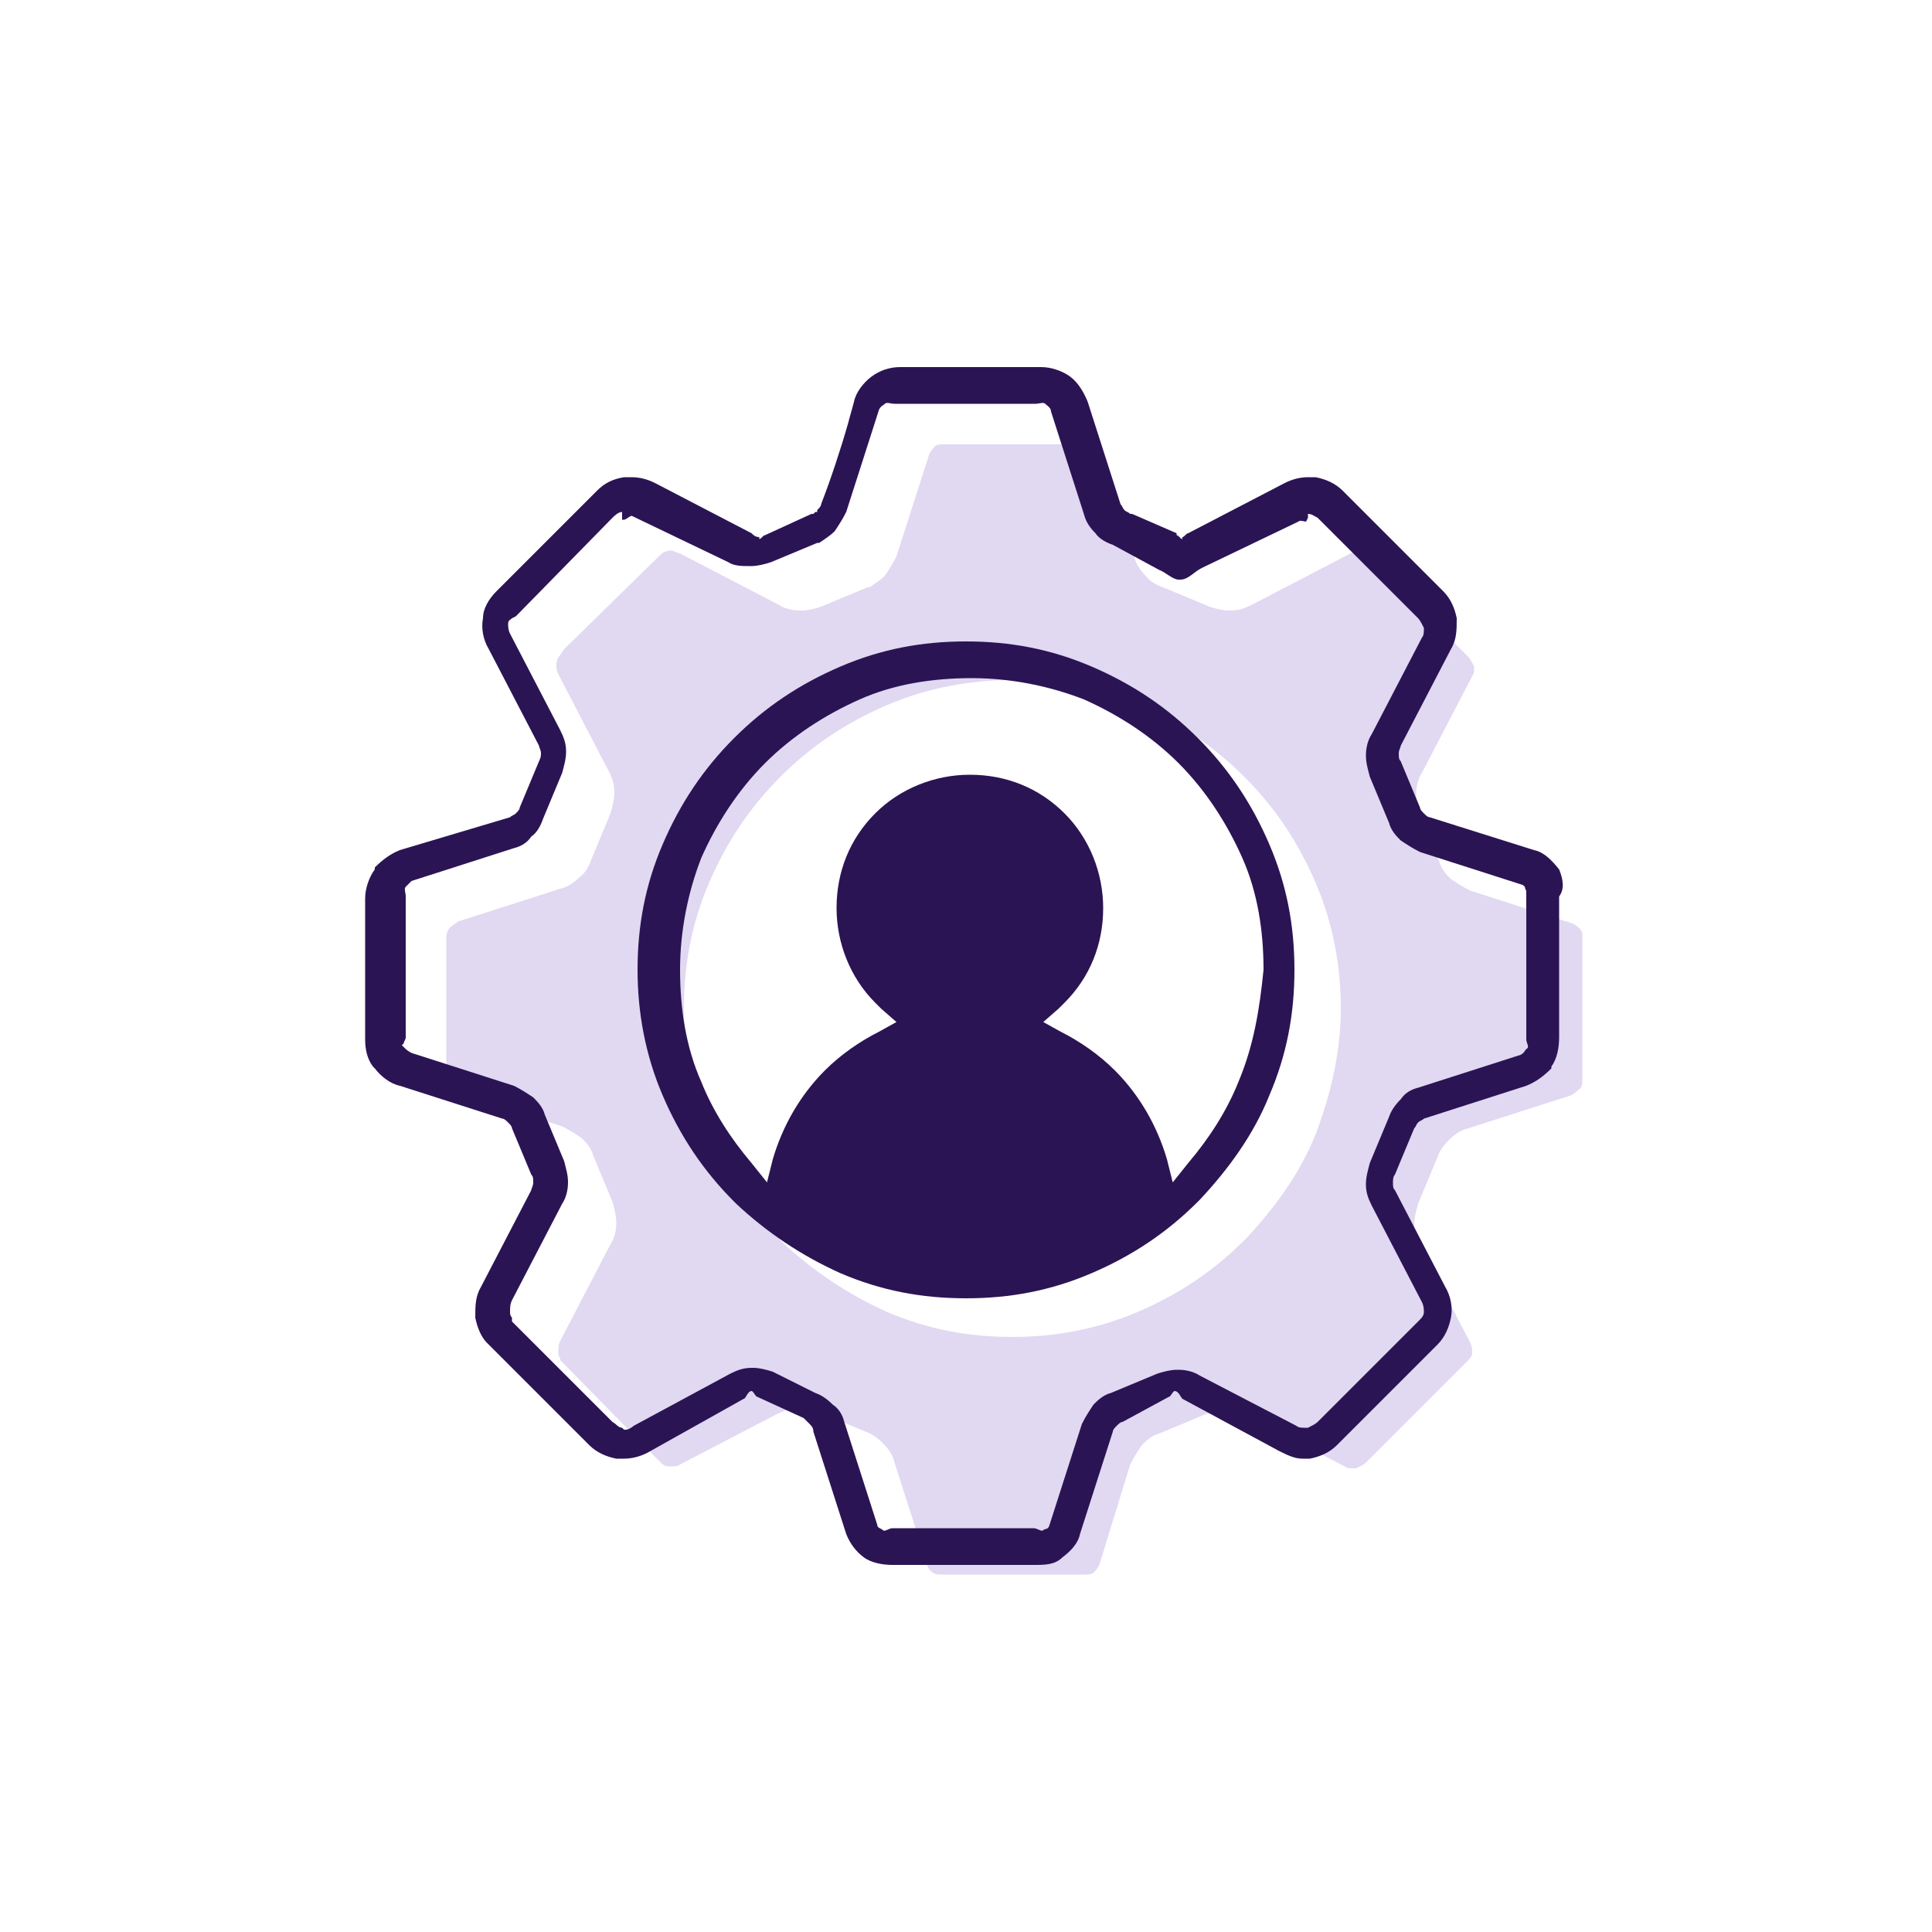 <?xml version="1.0" encoding="utf-8"?>
<!-- Generator: Adobe Illustrator 18.0.0, SVG Export Plug-In . SVG Version: 6.00 Build 0)  -->
<!DOCTYPE svg PUBLIC "-//W3C//DTD SVG 1.1//EN" "http://www.w3.org/Graphics/SVG/1.1/DTD/svg11.dtd">
<svg version="1.1" id="Personalize_Your_Process" xmlns="http://www.w3.org/2000/svg" xmlns:xlink="http://www.w3.org/1999/xlink"
	 x="0px" y="0px" viewBox="0 0 100 100" enable-background="new 0 0 100 100" xml:space="preserve">
<g>
	<g id="XMLID_10_">
		<g>
			<path opacity="0.2" fill="#6C40BE" d="M35.3,28.7l5,2.6c0.3,0.2,0.7,0.3,1.1,0.3c0,0,0.1,0,0.1,0c0.3,0,0.7-0.1,1-0.2l2.4-1
				l0.1,0c0.3-0.2,0.6-0.4,0.8-0.6c0.2-0.3,0.4-0.6,0.6-1l1.7-5.3c0.1-0.2,0.2-0.3,0.3-0.4c0.1-0.1,0.3-0.1,0.5-0.1h7.3
				c0.2,0,0.4,0,0.5,0.1c0.1,0.1,0.3,0.2,0.3,0.4l1.7,5.3c0.1,0.4,0.3,0.7,0.6,1c0.2,0.3,0.6,0.5,0.9,0.6l2.4,1
				c0.3,0.1,0.7,0.2,1,0.2c0,0,0.1,0,0.1,0c0.4,0,0.7-0.1,1.1-0.3l5-2.6c0.1-0.1,0.3-0.1,0.4-0.1h0l0.1,0l0,0l0,0
				c0.2,0,0.3,0.1,0.5,0.2l0.5,0.5l0,0l4.7,4.7c0.1,0.1,0.2,0.3,0.3,0.5c0,0.2,0,0.4-0.1,0.5l-2.6,5c-0.2,0.3-0.3,0.7-0.3,1.1
				c0,0.4,0.1,0.7,0.2,1.1l1,2.4c0.1,0.4,0.4,0.7,0.6,0.9c0.3,0.2,0.6,0.4,1,0.6l5.3,1.7c0.2,0.1,0.3,0.2,0.4,0.3l0.1,0.2v0.1
				c0,0.1,0,0.1,0,0.2v7.3c0,0.2,0,0.4-0.2,0.5c-0.1,0.1-0.2,0.2-0.4,0.3l-5.3,1.7c-0.4,0.1-0.7,0.3-1,0.6c-0.3,0.3-0.5,0.6-0.6,0.9
				l-1,2.4c-0.1,0.4-0.2,0.7-0.2,1.1c0,0.4,0.1,0.7,0.3,1.1l2.6,5c0.1,0.2,0.1,0.4,0.1,0.5c0,0.2-0.1,0.3-0.3,0.5l-5.2,5.2
				c-0.1,0.1-0.3,0.2-0.5,0.3l-0.1,0l-0.1,0c-0.1,0-0.3,0-0.4-0.1l-5-2.6c-0.3-0.2-0.7-0.3-1.1-0.3c0,0-0.1,0-0.1,0
				c-0.3,0-0.7,0.1-1,0.2l-2.4,1c-0.4,0.1-0.7,0.4-0.9,0.6c-0.2,0.3-0.4,0.6-0.6,1L56.9,81c-0.1,0.2-0.2,0.3-0.3,0.4
				c-0.1,0.1-0.3,0.1-0.5,0.1h-7.3c-0.2,0-0.4,0-0.5-0.1C48.1,81.3,48,81.1,48,81l-1.7-5.3c-0.1-0.4-0.3-0.7-0.6-1
				c-0.3-0.3-0.6-0.5-0.9-0.6l-2.4-1c-0.3-0.1-0.7-0.2-1-0.2c0,0-0.1,0-0.1,0c-0.4,0-0.7,0.1-1.1,0.3l-5,2.6
				c-0.1,0.1-0.3,0.1-0.4,0.1h-0.1l-0.1,0c-0.2,0-0.3-0.1-0.5-0.3L29,70.4l0,0l0-0.1c-0.1-0.1-0.1-0.2-0.1-0.3c0-0.2,0-0.4,0.1-0.6
				l2.6-5c0.2-0.3,0.3-0.7,0.3-1.1c0-0.4-0.1-0.7-0.2-1.1l-1-2.4c-0.1-0.4-0.4-0.7-0.6-0.9c-0.3-0.2-0.6-0.4-1-0.6l-5.3-1.7
				c-0.2-0.1-0.3-0.2-0.4-0.3l0,0l-0.1-0.1l-0.1-0.1c0-0.1-0.1-0.2-0.1-0.3v-7.3c0-0.2,0.1-0.4,0.2-0.5c0.1-0.1,0.3-0.2,0.4-0.3
				L29,46c0.4-0.1,0.7-0.3,1-0.6c0.3-0.2,0.5-0.6,0.6-0.9l1-2.4c0.1-0.4,0.2-0.7,0.2-1.1c0-0.4-0.1-0.7-0.3-1.1l-2.6-5
				c-0.1-0.2-0.1-0.4-0.1-0.5c0-0.2,0.1-0.4,0.2-0.5l0.2-0.3h0l5-4.9c0.1-0.1,0.3-0.2,0.5-0.2l0,0l0,0h0h0.1
				C35,28.6,35.1,28.6,35.3,28.7z M69.4,52.2c0-2.2-0.4-4.4-1.3-6.5c-0.9-2.1-2.1-3.9-3.7-5.5l0,0l0,0c-1.6-1.6-3.4-2.8-5.5-3.7
				c-2.1-0.9-4.2-1.3-6.5-1.3c-2.2,0-4.4,0.4-6.5,1.3c-2.1,0.9-3.9,2.1-5.5,3.7c-1.6,1.6-2.8,3.4-3.7,5.5c-0.9,2.1-1.3,4.2-1.3,6.5
				c0,2.2,0.4,4.4,1.3,6.5c0.9,2.1,2.1,3.9,3.7,5.5l0.1,0.1l0,0l0,0c1.6,1.5,3.4,2.7,5.4,3.6c2.1,0.9,4.2,1.3,6.5,1.3
				c2.2,0,4.4-0.4,6.5-1.3c2.1-0.9,3.9-2.1,5.5-3.7l0.1-0.1l0,0l0,0c1.5-1.6,2.8-3.4,3.6-5.4C68.9,56.6,69.4,54.4,69.4,52.2z"/>
			<g>
				<path fill="#2B1454" d="M80.7,45L80.7,45c-0.4-0.5-0.8-0.9-1.3-1L74,42.3c-0.1,0-0.2-0.1-0.3-0.2c-0.1-0.1-0.2-0.2-0.2-0.3
					l-1-2.4c-0.1-0.1-0.1-0.2-0.1-0.4c0-0.2,0.1-0.3,0.1-0.4l2.6-5c0.3-0.5,0.3-1,0.3-1.6c-0.1-0.5-0.3-1-0.7-1.4l-5-5l-0.2-0.2
					c-0.4-0.4-0.9-0.6-1.4-0.7c-0.1,0-0.3,0-0.4,0c-0.4,0-0.8,0.1-1.2,0.3l-5,2.6c-0.1,0-0.2,0.2-0.3,0.2l0,0.1h0
					c-0.1,0-0.2-0.2-0.3-0.2l0-0.1l0,0l-2.3-1l0,0l0,0l-0.1,0c-0.1-0.1-0.2-0.1-0.3-0.2l0,0l0,0c-0.1-0.1-0.1-0.2-0.2-0.3l-1.7-5.3
					c-0.2-0.5-0.5-1-0.9-1.3c-0.4-0.3-1-0.5-1.5-0.5h-7.3c-0.6,0-1.1,0.2-1.5,0.5c-0.4,0.3-0.8,0.8-0.9,1.3
					c-0.1,0.4-0.2,0.7-0.3,1.1c-0.4,1.4-0.9,2.9-1.4,4.2c0,0.1-0.1,0.2-0.2,0.3l0,0.1l-0.1,0l0,0l-0.1,0.1l-0.1,0l-2.4,1.1
					c-0.1,0-0.2,0.2-0.3,0.2h0l0-0.1c-0.2,0-0.3-0.1-0.4-0.2l-5-2.6c-0.4-0.2-0.8-0.3-1.2-0.3c-0.1,0-0.3,0-0.4,0
					c-0.6,0.1-1,0.3-1.4,0.7l-4.7,4.7l-0.5,0.5c-0.4,0.4-0.7,0.9-0.7,1.4c-0.1,0.5,0,1.1,0.3,1.6l2.6,5c0,0.1,0.1,0.2,0.1,0.4
					c0,0.1,0,0.2-0.1,0.4l-1,2.4c0,0.1-0.1,0.2-0.2,0.3l0,0l0,0c-0.1,0.1-0.2,0.1-0.3,0.2l0,0l0,0L20.7,44c-0.5,0.2-0.9,0.5-1.3,0.9
					l0,0.1c-0.3,0.4-0.5,1-0.5,1.5v7.3c0,0.5,0.1,1,0.4,1.4l0.1,0.1c0.3,0.4,0.8,0.8,1.3,0.9l5.3,1.7c0.1,0,0.2,0.1,0.3,0.2l0,0l0,0
					c0.1,0.1,0.2,0.2,0.2,0.3l1,2.4c0.1,0.1,0.1,0.2,0.1,0.4c0,0.2-0.1,0.3-0.1,0.4l-2.6,5c-0.3,0.5-0.3,1-0.3,1.6
					c0.1,0.5,0.3,1,0.6,1.3l0.1,0.1l5.2,5.2c0.4,0.4,0.9,0.6,1.4,0.7c0.1,0,0.3,0,0.4,0c0.4,0,0.8-0.1,1.2-0.3l5-2.8
					c0.1,0,0.2-0.4,0.4-0.4h0h0c0.1,0,0.2,0.3,0.3,0.3l2.4,1.1c0.1,0.1,0.2,0.2,0.3,0.3c0.1,0.1,0.2,0.2,0.2,0.4l1.7,5.3
					c0.2,0.5,0.5,0.9,0.9,1.2c0.4,0.3,1,0.4,1.5,0.4h7.3c0.6,0,1.1,0,1.5-0.4c0.4-0.3,0.8-0.7,0.9-1.2l1.7-5.3
					c0-0.1,0.1-0.2,0.2-0.3c0.1-0.1,0.2-0.2,0.3-0.2l2.4-1.3c0.1,0,0.2-0.3,0.3-0.3h0h0c0.2,0,0.3,0.3,0.4,0.4l5,2.7
					c0.4,0.2,0.8,0.4,1.2,0.4c0.1,0,0.3,0,0.4,0c0.5-0.1,1-0.3,1.4-0.7l5.2-5.2c0.4-0.4,0.6-0.9,0.7-1.4c0.1-0.5,0-1.1-0.3-1.6
					l-2.6-5c-0.1-0.1-0.1-0.2-0.1-0.4c0-0.1,0-0.3,0.1-0.4l1-2.4c0.1-0.1,0.1-0.2,0.2-0.3c0.1-0.1,0.2-0.1,0.3-0.2l5.3-1.7
					c0.5-0.2,0.9-0.5,1.3-0.9l0-0.1c0.3-0.4,0.4-1,0.4-1.5v-7.3C81,46,80.9,45.5,80.7,45z M79,46.3c0,0.1,0,0.1,0,0.2v7.3
					c0,0.2,0.2,0.4,0,0.5c-0.1,0.1-0.1,0.2-0.3,0.3l-5.3,1.7c-0.4,0.1-0.7,0.3-0.9,0.6c-0.3,0.3-0.5,0.6-0.6,0.9l-1,2.4
					c-0.1,0.4-0.2,0.7-0.2,1.1c0,0.4,0.1,0.7,0.3,1.1l2.6,5c0.1,0.2,0.1,0.4,0.1,0.5c0,0.2-0.1,0.3-0.3,0.5l-5.2,5.2
					c-0.1,0.1-0.3,0.2-0.5,0.3l-0.1,0l-0.1,0c-0.1,0-0.3,0-0.4-0.1l-5-2.6c-0.3-0.2-0.7-0.3-1.1-0.3c0,0-0.1,0-0.1,0
					c-0.3,0-0.7,0.1-1,0.2l-2.4,1c-0.4,0.1-0.7,0.4-0.9,0.6c-0.2,0.3-0.4,0.6-0.6,1l-1.7,5.3c-0.1,0.2-0.2,0.1-0.3,0.2
					c-0.1,0.1-0.3-0.1-0.5-0.1h-7.3c-0.2,0-0.4,0.2-0.5,0.1c-0.1-0.1-0.3-0.1-0.3-0.3l-1.7-5.3c-0.1-0.4-0.3-0.7-0.6-0.9
					c-0.3-0.3-0.6-0.5-0.9-0.6L40,71c-0.3-0.1-0.7-0.2-1-0.2c0,0-0.1,0-0.1,0c-0.4,0-0.7,0.1-1.1,0.3l-5,2.7
					c-0.1,0.1-0.3,0.2-0.4,0.2h-0.1l-0.1-0.1c-0.2,0-0.3-0.2-0.5-0.3l-5.2-5.2l0-0.1l0-0.1c-0.1-0.1-0.1-0.2-0.1-0.3
					c0-0.2,0-0.4,0.1-0.6l2.6-5c0.2-0.3,0.3-0.7,0.3-1.1c0-0.4-0.1-0.7-0.2-1.1l-1-2.4c-0.1-0.4-0.4-0.7-0.6-0.9
					c-0.3-0.2-0.6-0.4-1-0.6l-5.3-1.7c-0.2-0.1-0.3-0.2-0.4-0.3l0,0l-0.1-0.1l0.1-0.1c0-0.1,0.1-0.2,0.1-0.3v-7.3
					c0-0.2-0.1-0.4,0-0.5c0.1-0.1,0.2-0.2,0.3-0.3l5.3-1.7c0.4-0.1,0.7-0.3,0.9-0.6c0.3-0.2,0.5-0.6,0.6-0.9l1-2.4
					c0.1-0.4,0.2-0.7,0.2-1.1c0-0.4-0.1-0.7-0.3-1.1l-2.6-5c-0.1-0.2-0.1-0.4-0.1-0.5c0-0.2,0.1-0.2,0.2-0.3l0.2-0.1h0l5-5.1
					c0.1-0.1,0.3-0.3,0.5-0.3l0,0.2l0,0.2h0h0.1c0.1,0,0.3-0.2,0.4-0.2l5,2.4c0.3,0.2,0.7,0.2,1.1,0.2c0,0,0.1,0,0.1,0
					c0.3,0,0.7-0.1,1-0.2l2.4-1l0.1,0c0.3-0.2,0.6-0.4,0.8-0.6c0.2-0.3,0.4-0.6,0.6-1l1.7-5.3c0.1-0.2,0.2-0.2,0.3-0.3
					c0.1-0.1,0.3,0,0.5,0h7.3c0.2,0,0.4-0.1,0.5,0c0.1,0.1,0.3,0.2,0.3,0.4l1.7,5.3c0.1,0.4,0.3,0.7,0.6,1c0.2,0.3,0.6,0.5,0.9,0.6
					l2.4,1.3c0.3,0.1,0.7,0.5,1,0.5c0,0,0.1,0,0.1,0c0.4,0,0.7-0.4,1.1-0.6l5-2.4c0.1-0.1,0.3,0,0.4,0h0l0.1-0.2l0-0.1l0-0.1
					c0.2,0,0.3,0.1,0.5,0.2l0.5,0.5l0,0l4.7,4.7c0.1,0.1,0.2,0.3,0.3,0.5c0,0.2,0,0.4-0.1,0.5l-2.6,5c-0.2,0.3-0.3,0.7-0.3,1.1
					c0,0.4,0.1,0.7,0.2,1.1l1,2.4c0.1,0.4,0.4,0.7,0.6,0.9c0.3,0.2,0.6,0.4,1,0.6l5.3,1.7c0.2,0.1,0.1,0.2,0.2,0.3L79,46.1V46.3z"/>
				<path fill="#2B1454" d="M62,38.2L62,38.2L62,38.2c-1.6-1.6-3.4-2.8-5.5-3.7c-2.1-0.9-4.2-1.3-6.5-1.3s-4.4,0.4-6.5,1.3
					c-2.1,0.9-3.9,2.1-5.5,3.7c-1.6,1.6-2.8,3.4-3.7,5.5c-0.9,2.1-1.3,4.2-1.3,6.5c0,2.2,0.4,4.4,1.3,6.5c0.9,2.1,2.1,3.9,3.7,5.5
					l0.1,0.1l0,0l0,0c1.6,1.5,3.4,2.7,5.4,3.6c2.1,0.9,4.2,1.3,6.5,1.3s4.4-0.4,6.5-1.3c2.1-0.9,3.9-2.1,5.5-3.7l0.1-0.1l0,0l0,0
					c1.5-1.6,2.8-3.4,3.6-5.4c0.9-2.1,1.3-4.2,1.3-6.5s-0.4-4.4-1.3-6.5C64.8,41.6,63.6,39.8,62,38.2z M64.1,56
					c-0.6,1.5-1.5,2.9-2.6,4.2l-0.8,1l-0.3-1.2c-0.5-1.7-1.4-3.3-2.7-4.6c-0.8-0.8-1.8-1.5-2.8-2l-0.9-0.5l0.8-0.7
					c0.1-0.1,0.2-0.2,0.3-0.3c1.3-1.3,2-3,2-4.9c0-1.8-0.7-3.6-2-4.9c-1.3-1.3-3-2-4.9-2c-1.8,0-3.6,0.7-4.9,2c-1.3,1.3-2,3-2,4.9
					c0,1.8,0.7,3.6,2,4.9c0.1,0.1,0.2,0.2,0.3,0.3l0.8,0.7l-0.9,0.5c-1,0.5-2,1.2-2.8,2c-1.3,1.3-2.2,2.9-2.7,4.6l-0.3,1.2l-0.8-1
					c-1.1-1.3-2-2.7-2.6-4.2c-0.8-1.8-1.1-3.8-1.1-5.8c0-2,0.4-4,1.1-5.8c0.8-1.8,1.9-3.5,3.3-4.9c1.4-1.4,3.1-2.5,4.9-3.3
					c1.8-0.8,3.8-1.1,5.8-1.1c2,0,4,0.4,5.8,1.1c1.8,0.8,3.5,1.9,4.9,3.3c1.4,1.4,2.5,3.1,3.3,4.9c0.8,1.8,1.1,3.8,1.1,5.8
					C65.2,52.2,64.9,54.1,64.1,56z"/>
			</g>
		</g>
	</g>
</g>
</svg>
